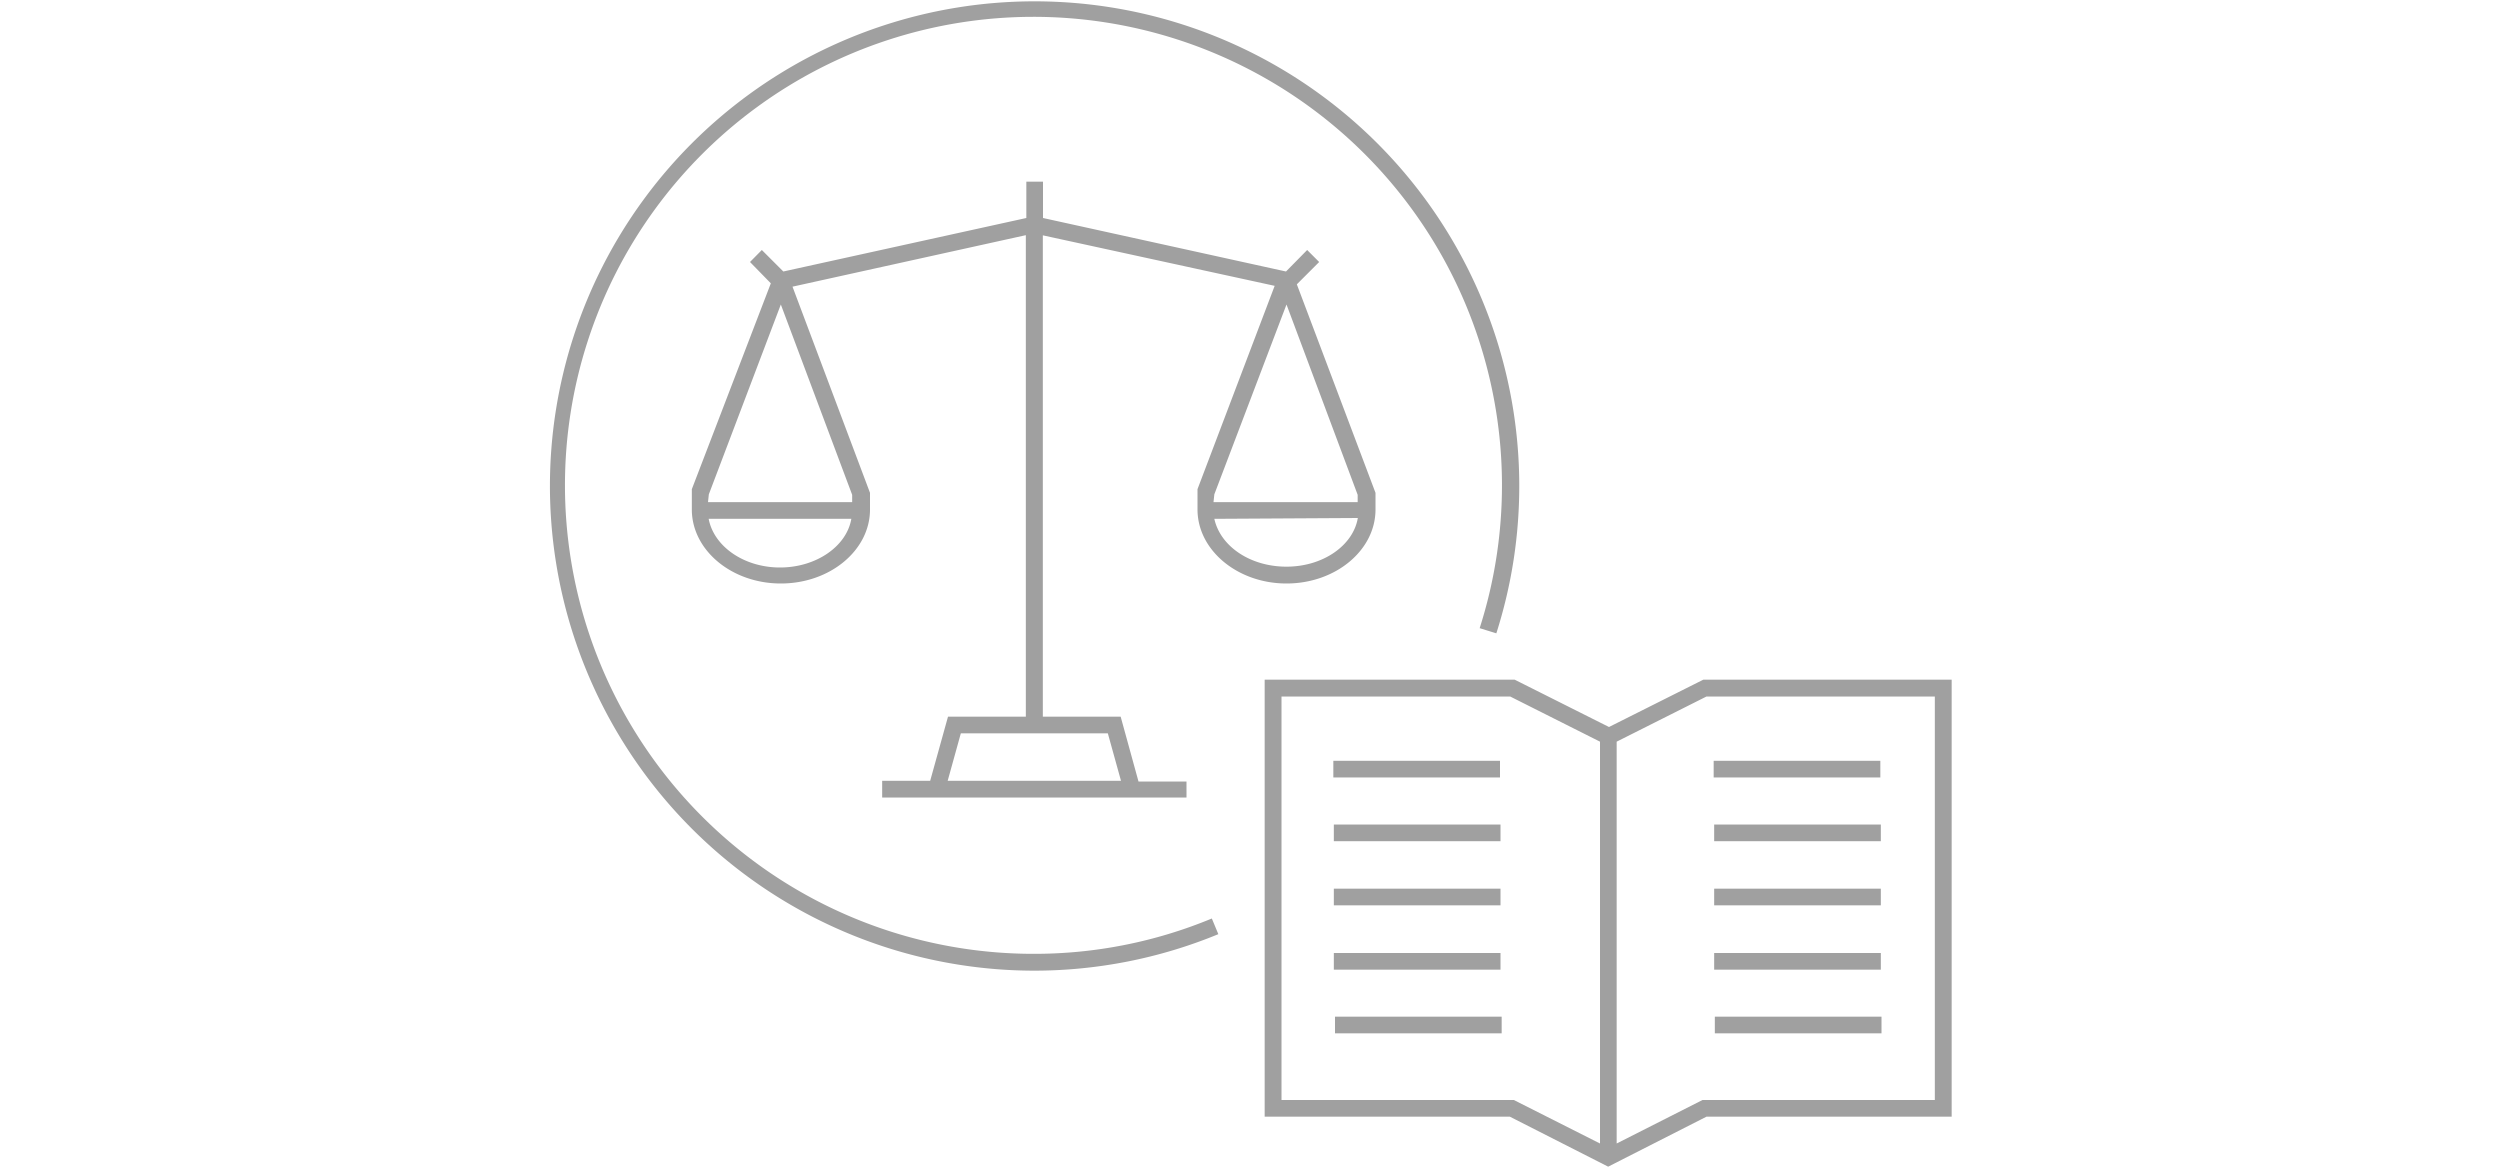 <svg xmlns="http://www.w3.org/2000/svg" id="b4f87fb5-7596-4ee8-8f03-c18c5ddd3914" data-name="Layer 1" viewBox="0 0 150 70"><defs><style>.ff46f8c9-5313-43e6-9d1c-4f48a6d2ea94{fill:#a0a0a0;}</style></defs><path class="ff46f8c9-5313-43e6-9d1c-4f48a6d2ea94" d="M96.49,70l-5.9-3H75.88V40.78h15l5.66,2.84,5.66-2.84H117.1V67H102.39ZM97,44.5V68.61L102.15,66h13.94V41.79h-13.7ZM76.89,66H90.83L96,68.61V44.5l-5.39-2.71H76.89Zm36-4h-10V61h10ZM90.1,62h-10V61h10ZM62,58.24A29.08,29.08,0,1,1,89.78,38l-1-.31A28.11,28.11,0,1,0,62,57.23a27.8,27.8,0,0,0,10.71-2.12l.39.94A29,29,0,0,1,62,58.24Zm50.85-.06h-10v-1h10Zm-22.82,0h-10v-1h10Zm22.82-3.86h-10v-1h10Zm-22.82,0h-10v-1h10Zm22.82-3.85h-10v-1h10Zm-22.82,0h-10v-1h10ZM71.19,47.85H52.93v-1h2.88L56.88,43h4.67V14.11l-14,3.09L52.2,29.57v1c0,2.45-2.4,4.44-5.35,4.44s-5.34-2-5.34-4.44l0-1.22L46.25,17,45,15.72l.71-.72L47,16.29l14.58-3.21V10.9h1v2.18l14.58,3.21L78.43,15l.72.72-1.34,1.34,4.72,12.51v1c0,2.45-2.4,4.44-5.34,4.44s-5.34-2-5.34-4.44l0-1.22,4.63-12.2L62.57,14.12V43h4.67l1.07,3.89h2.88Zm-14.33-1h10.4L66.47,44H57.65Zm16-15.72C73.22,32.77,75,34,77.19,34s4-1.27,4.28-2.92Zm-30.34,0c.31,1.65,2.11,2.92,4.28,2.92s4-1.27,4.28-2.92Zm30.29-1h8.65v-.44L77.19,18.27,72.86,29.66Zm-30.33,0h8.65v-.44L46.85,18.27,42.53,29.66Zm70.34,16.52h-10v-1h10Zm-22.82,0h-10v-1h10Z"></path><script xmlns="" id="bw-fido2-page-script"></script></svg>
